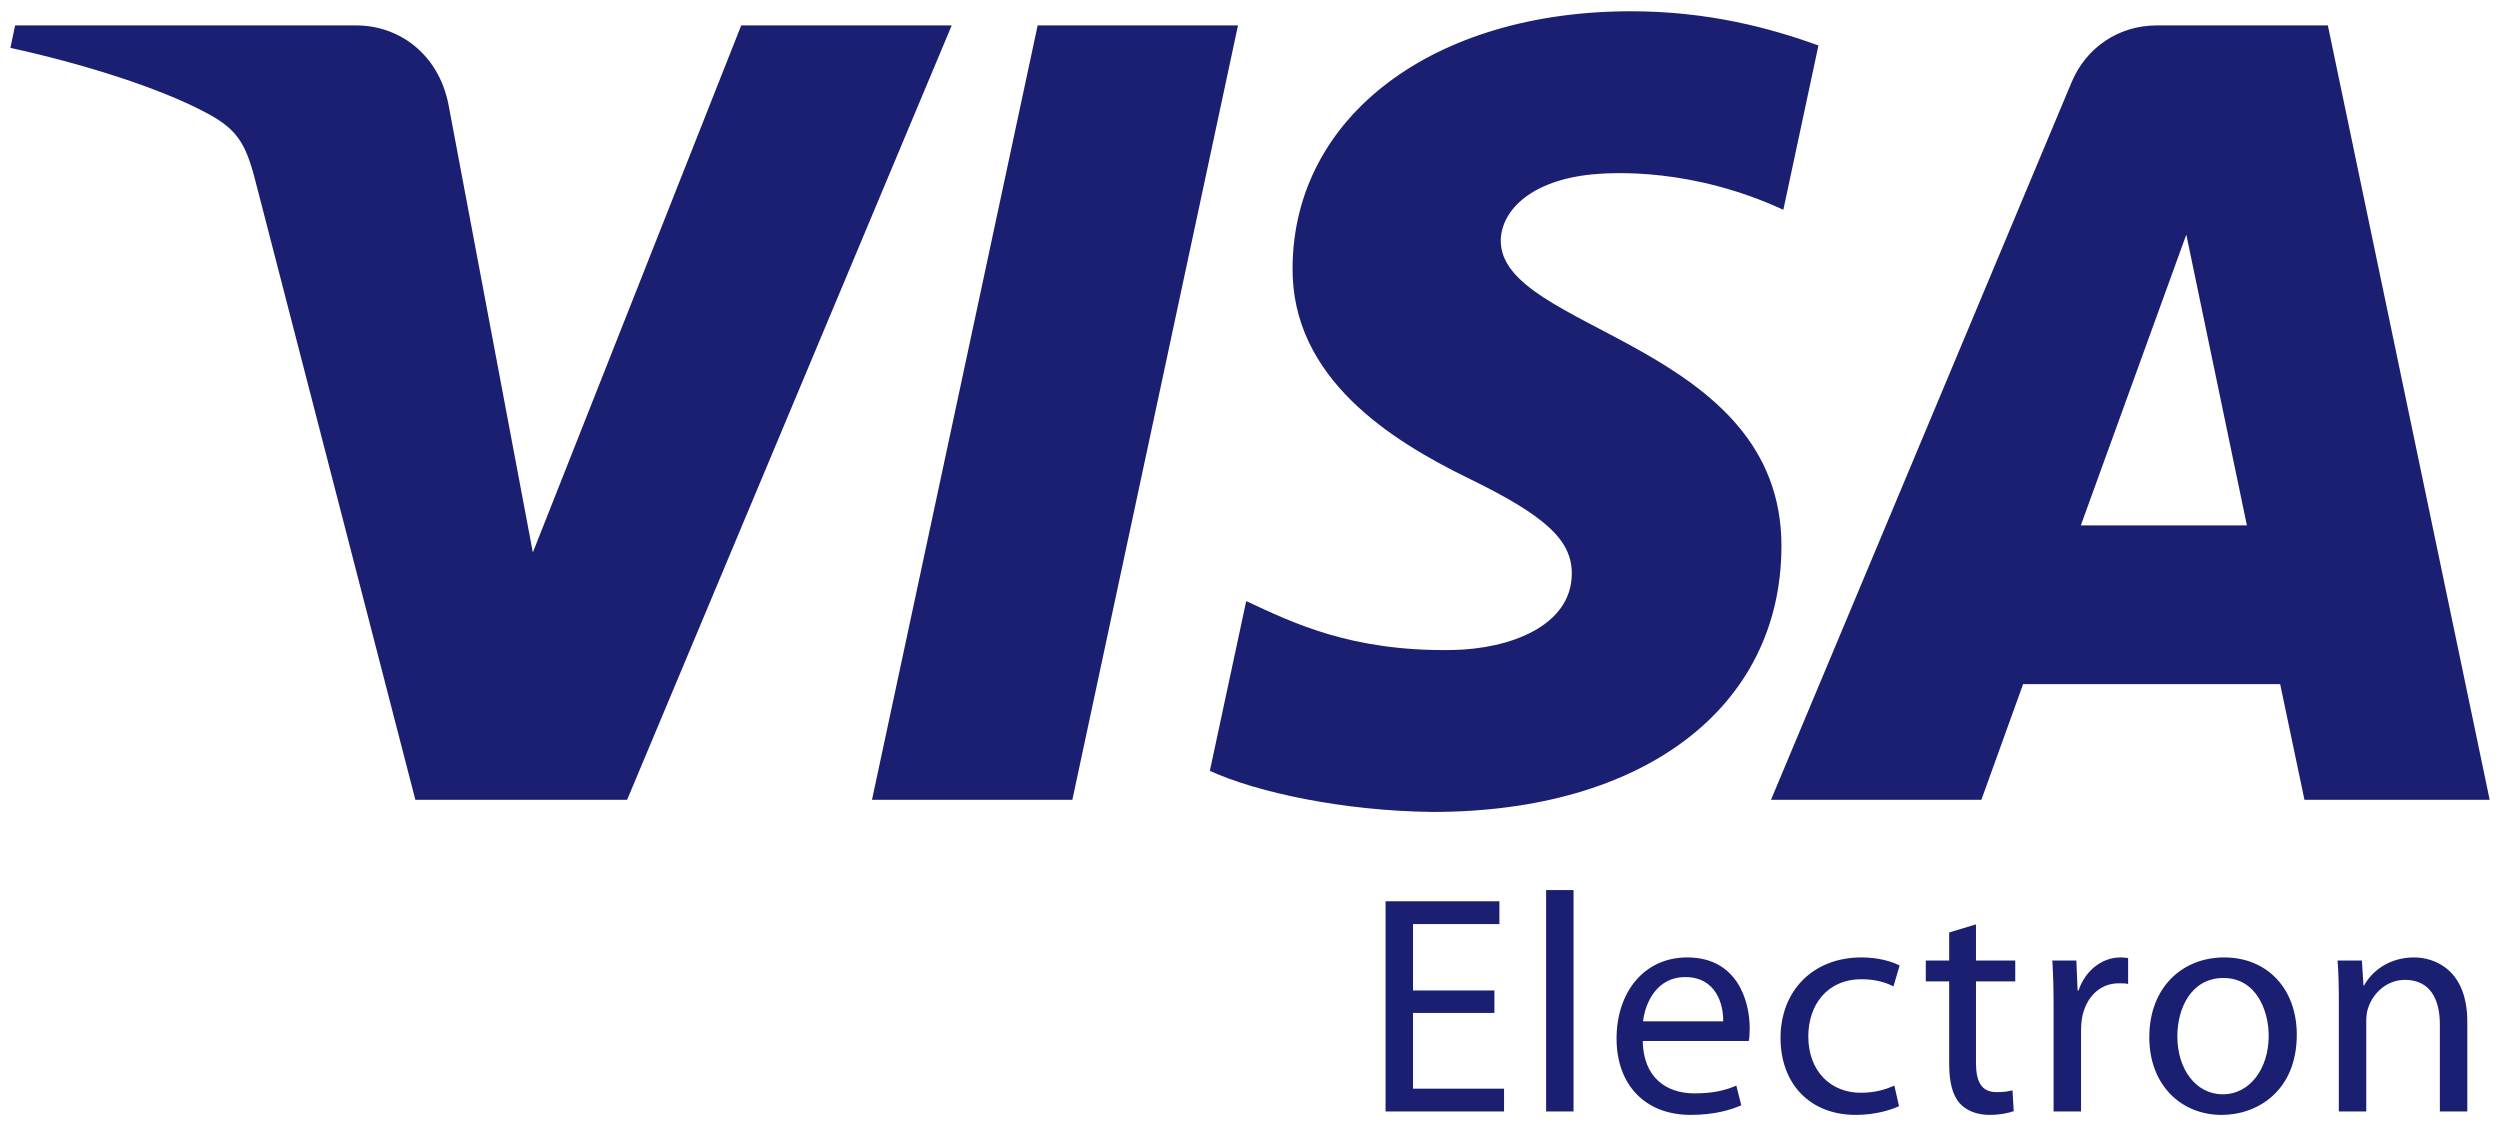 <?xml version="1.0" encoding="UTF-8" standalone="no"?>
<svg
   xmlns:dc="http://purl.org/dc/elements/1.1/"
   xmlns:cc="http://creativecommons.org/ns#"
   xmlns:rdf="http://www.w3.org/1999/02/22-rdf-syntax-ns#"
   xmlns:svg="http://www.w3.org/2000/svg"
   xmlns="http://www.w3.org/2000/svg"
   xmlns:sodipodi="http://sodipodi.sourceforge.net/DTD/sodipodi-0.dtd"
   xmlns:inkscape="http://www.inkscape.org/namespaces/inkscape"
   width="222"
   height="100"
   viewBox="0 0 222 100"
   version="1.1"
   preserveAspectRatio="xMidYMid"
   id="svg6"
   sodipodi:docname="visa-electron.svg"
   inkscape:version="0.92.3 (2405546, 2018-03-11)">
  <defs
     id="defs10" />
  <sodipodi:namedview
     pagecolor="#ffffff"
     bordercolor="#666666"
     borderopacity="1"
     objecttolerance="10"
     gridtolerance="10"
     guidetolerance="10"
     inkscape:pageopacity="0"
     inkscape:pageshadow="2"
     inkscape:window-width="1600"
     inkscape:window-height="847"
     id="namedview8"
     showgrid="false"
     inkscape:zoom="1.484375"
     inkscape:cx="128"
     inkscape:cy="57"
     inkscape:window-x="-8"
     inkscape:window-y="-8"
     inkscape:window-maximized="1"
     inkscape:current-layer="svg6" />
  <g
     id="g824"
     transform="translate(0.923,-0.957)">
    <g
       transform="matrix(0.86,0,0,0.86,0,1.957)"
       id="g4">
      <path
         style="fill:#1a1f71"
         inkscape:connector-curvature="0"
         id="path2"
         d="M 97.197,1.46 63.681,81.418 H 41.814 L 25.32,17.604 C 24.321,13.683 23.451,12.24 20.408,10.582 15.434,7.88 7.22,5.353 0,3.781 L 0.487,1.46 H 35.691 c 4.48,0 8.514,2.983 9.539,8.148 L 53.946,55.881 75.462,1.46 Z m 29.561,0 -17.104,79.958 H 88.966 L 106.071,1.46 Z m 56.115,53.853 c 0.087,-21.099 -29.174,-22.269 -28.983,-31.698 0.07,-2.865 2.8,-5.917 8.776,-6.697 2.96,-0.382 11.138,-0.688 20.401,3.58 L 186.691,3.532 C 181.714,1.733 175.309,0 167.342,0 c -20.45,0 -34.836,10.862 -34.95,26.428 -0.134,11.514 10.275,17.931 18.103,21.766 8.063,3.916 10.767,6.434 10.729,9.933 -0.057,5.365 -6.439,7.74 -12.372,7.828 -10.404,0.165 -16.436,-2.811 -21.246,-5.052 l -3.755,17.528 c 4.84,2.218 13.76,4.145 22.998,4.243 21.74,0 35.959,-10.737 36.023,-27.361 z m 54.001,26.106 H 256 L 239.29,1.46 h -17.647 c -3.98,0 -7.325,2.31 -8.809,5.862 l -31.041,74.097 h 21.723 l 4.309,-11.944 h 26.541 z m -23.092,-28.329 10.893,-30.027 6.257,30.027 z m -60.55,50.338 h -8.405 v 7.823 h 9.402 v 2.352 H 141.995 V 91.899 h 11.753 v 2.352 h -8.92 v 6.857 h 8.405 z m 5.339,-12.687 h 2.833 v 22.861 h -2.833 z m 9.979,15.584 c 0.064,3.833 2.48,5.41 5.343,5.41 2.03,0 3.285,-0.355 4.317,-0.804 l 0.515,2.029 c -0.999,0.45 -2.736,0.997 -5.218,0.997 -4.796,0 -7.661,-3.187 -7.661,-7.888 0,-4.701 2.767,-8.372 7.308,-8.372 5.119,0 6.44,4.444 6.44,7.31 0,0.579 -0.033,0.997 -0.098,1.319 h -10.947 z m 8.307,-2.029 c 0.033,-1.77 -0.74,-4.572 -3.928,-4.572 -2.898,0 -4.122,2.609 -4.348,4.572 z m 18.154,8.759 c -0.74,0.355 -2.383,0.902 -4.475,0.902 -4.701,0 -7.759,-3.187 -7.759,-7.954 0,-4.797 3.282,-8.307 8.371,-8.307 1.674,0 3.155,0.417 3.928,0.837 l -0.642,2.158 c -0.678,-0.355 -1.741,-0.742 -3.285,-0.742 -3.575,0 -5.505,2.673 -5.505,5.894 0,3.606 2.318,5.827 5.409,5.827 1.61,0 2.673,-0.386 3.477,-0.74 z m 7.948,-18.772 v 3.735 h 4.055 v 2.156 h -4.055 v 8.405 c 0,1.934 0.548,3.027 2.125,3.027 0.772,0 1.224,-0.064 1.643,-0.195 l 0.129,2.159 c -0.548,0.193 -1.417,0.386 -2.512,0.386 -1.321,0 -2.383,-0.451 -3.058,-1.19 -0.773,-0.871 -1.095,-2.254 -1.095,-4.09 v -8.503 h -2.416 v -2.156 h 2.416 v -2.898 z m 8.013,8.598 c 0,-1.836 -0.034,-3.413 -0.129,-4.863 h 2.48 l 0.129,3.091 h 0.095 c 0.709,-2.092 2.447,-3.413 4.346,-3.413 0.291,0 0.517,0.033 0.775,0.064 v 2.674 c -0.291,-0.065 -0.579,-0.065 -0.968,-0.065 -1.994,0 -3.413,1.481 -3.799,3.607 -0.064,0.386 -0.096,0.868 -0.096,1.321 v 8.307 h -2.833 z m 25.111,2.801 c 0,5.763 -4.026,8.276 -7.761,8.276 -4.186,0 -7.468,-3.093 -7.468,-8.018 0,-5.185 3.444,-8.243 7.727,-8.243 4.475,0 7.503,3.251 7.503,7.985 z m -12.333,0.162 c 0,3.413 1.932,5.989 4.701,5.989 2.705,0 4.732,-2.545 4.732,-6.054 0,-2.64 -1.319,-5.958 -4.668,-5.958 -3.315,0 -4.765,3.093 -4.765,6.023 z m 16.675,-3.608 c 0,-1.641 -0.034,-2.929 -0.129,-4.217 h 2.511 l 0.162,2.576 h 0.064 c 0.773,-1.45 2.576,-2.898 5.152,-2.898 2.156,0 5.505,1.288 5.505,6.631 v 9.275 h -2.833 v -8.984 c 0,-2.511 -0.933,-4.605 -3.606,-4.605 -1.836,0 -3.285,1.321 -3.799,2.898 -0.131,0.355 -0.195,0.837 -0.195,1.321 v 9.369 h -2.833 z" />
    </g>
  </g>
</svg>
